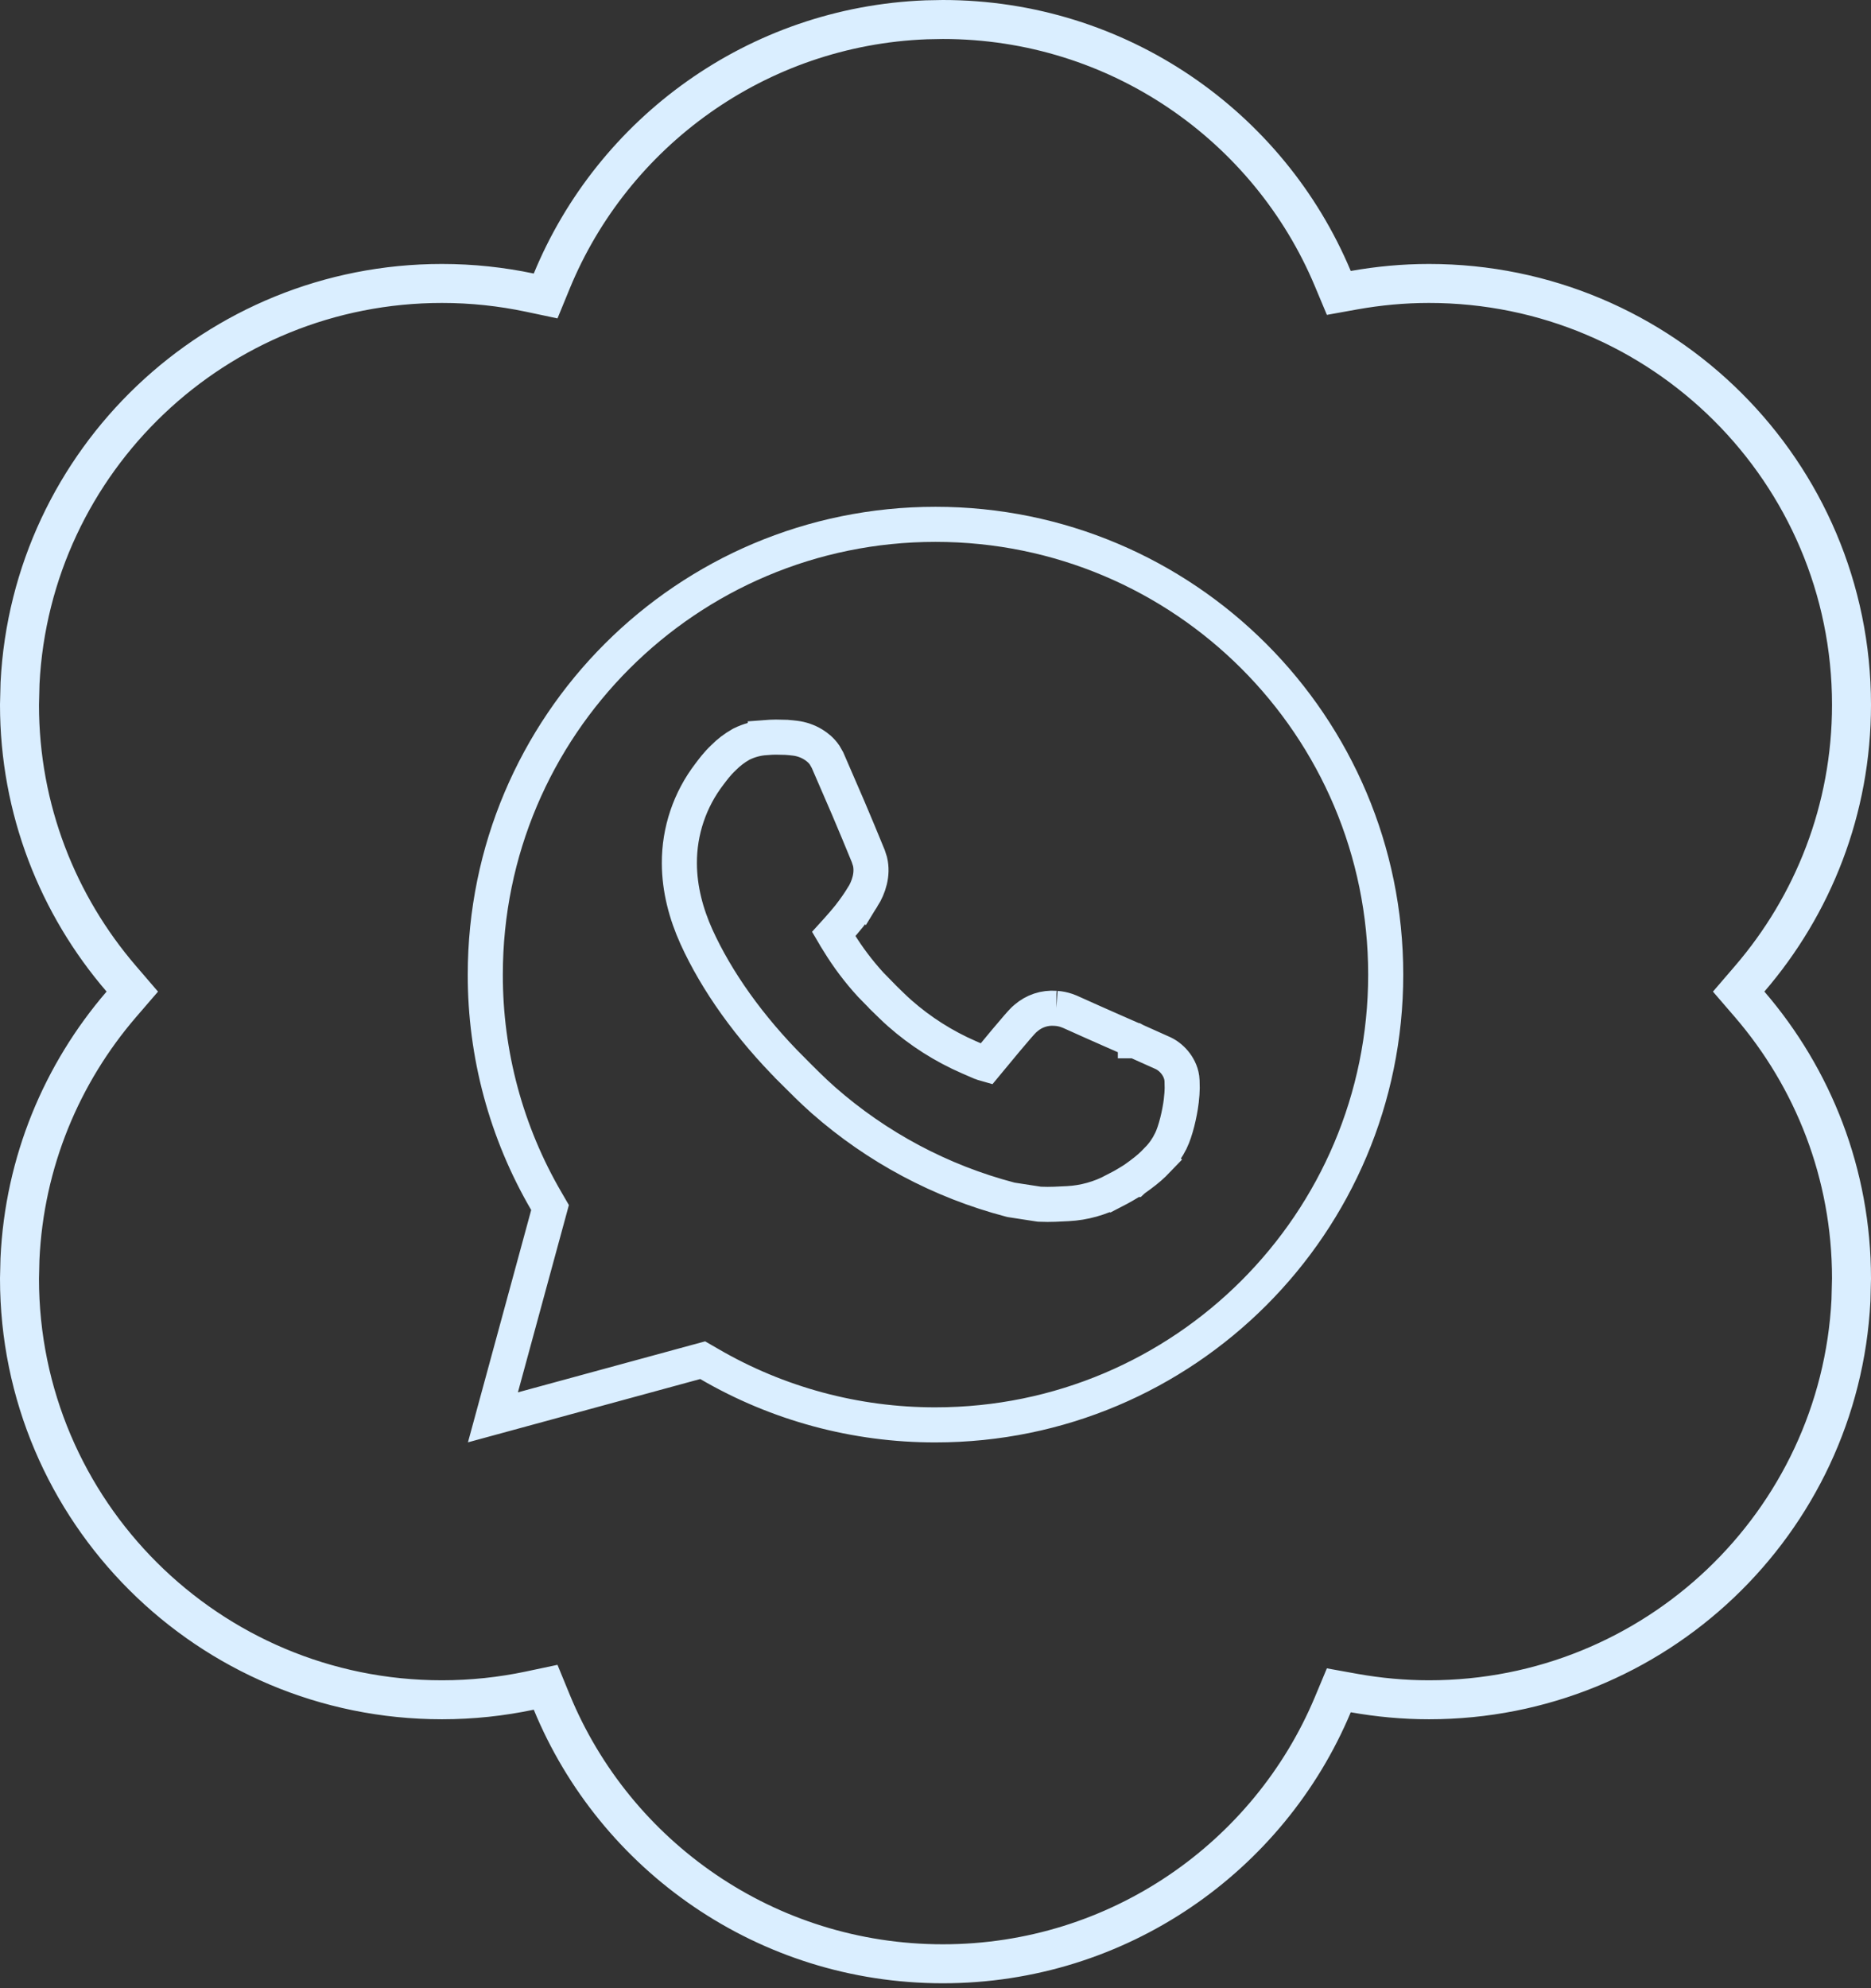 <?xml version="1.0" encoding="UTF-8"?> <svg xmlns="http://www.w3.org/2000/svg" width="48" height="51" viewBox="0 0 48 51" fill="none"><rect x="0" y="0" width="48" height="51" fill="#333333" stroke="none"/><path data-figma-bg-blur-radius="4" d="M24.188 0.5C28.693 0.5 32.557 3.242 34.192 7.144L34.347 7.514L34.741 7.443C35.366 7.332 36.007 7.271 36.66 7.271C42.648 7.271 47.5 12.111 47.5 18.078C47.5 20.764 46.514 23.218 44.886 25.109L44.605 25.436L44.886 25.762C46.514 27.653 47.5 30.109 47.5 32.796L47.486 33.352C47.196 39.061 42.461 43.602 36.66 43.602C36.007 43.602 35.366 43.541 34.741 43.43L34.347 43.359L34.192 43.73C32.557 47.632 28.694 50.374 24.188 50.374C19.657 50.374 15.776 47.602 14.156 43.666L13.998 43.281L13.591 43.367C12.864 43.52 12.111 43.602 11.339 43.602C5.351 43.602 0.5 38.763 0.5 32.796L0.512 32.295C0.626 29.804 1.587 27.535 3.113 25.762L3.394 25.436L3.113 25.109C1.486 23.218 0.5 20.764 0.5 18.078L0.514 17.523C0.804 11.813 5.539 7.271 11.339 7.271C12.111 7.271 12.864 7.353 13.591 7.506L13.998 7.592L14.156 7.207C15.726 3.395 19.417 0.674 23.765 0.508L24.188 0.5Z" stroke="#DAEEFF"></path><path d="M24 13.45C30.379 13.45 35.55 18.621 35.55 25C35.55 31.379 30.379 36.55 24 36.55H23.999C21.958 36.553 19.953 36.014 18.19 34.985L18.027 34.891L17.846 34.94L12.646 36.357L14.062 31.156L14.111 30.975L14.016 30.811C12.987 29.048 12.447 27.043 12.45 25.001V25C12.45 18.621 17.621 13.45 24 13.45ZM19.905 18.908C19.815 18.909 19.724 18.913 19.634 18.92V18.921C19.422 18.936 19.216 18.992 19.025 19.086L19.014 19.092L19.002 19.099C18.841 19.19 18.693 19.303 18.562 19.436C18.386 19.602 18.278 19.756 18.201 19.856C17.697 20.512 17.425 21.318 17.429 22.145C17.431 22.811 17.605 23.446 17.864 24.023L17.865 24.025C18.382 25.165 19.224 26.354 20.321 27.448V27.449C20.572 27.699 20.837 27.968 21.121 28.219C22.498 29.431 24.138 30.305 25.912 30.771L25.936 30.777L25.959 30.781L26.641 30.886L26.662 30.889L26.685 30.89C26.936 30.903 27.192 30.885 27.398 30.875H27.399C27.812 30.853 28.215 30.74 28.581 30.547L28.582 30.548C28.751 30.461 28.916 30.366 29.076 30.264L29.088 30.256H29.089C29.09 30.255 29.091 30.255 29.092 30.254C29.094 30.252 29.097 30.25 29.101 30.247C29.108 30.242 29.119 30.234 29.133 30.225L29.253 30.138C29.432 30.005 29.551 29.903 29.706 29.741L29.705 29.74C29.84 29.601 29.951 29.442 30.037 29.266L30.039 29.263C30.162 29.006 30.263 28.579 30.305 28.243V28.242C30.321 28.105 30.328 27.997 30.329 27.912L30.325 27.721C30.318 27.543 30.243 27.394 30.164 27.287C30.083 27.178 29.973 27.08 29.844 27.018L29.831 27.012L29.133 26.699L29.129 26.697H29.128V26.696L29.126 26.695C29.124 26.695 29.121 26.694 29.117 26.692C29.11 26.689 29.098 26.683 29.083 26.677C29.053 26.664 29.01 26.646 28.956 26.622C28.848 26.575 28.698 26.508 28.528 26.434C28.188 26.284 27.77 26.099 27.453 25.955L27.446 25.952L27.356 25.918C27.274 25.891 27.188 25.873 27.101 25.867H27.102C27.098 25.867 27.094 25.867 27.09 25.866C27.085 25.866 27.081 25.865 27.076 25.865H27.075C26.938 25.855 26.8 25.871 26.669 25.915C26.541 25.958 26.423 26.026 26.321 26.114C26.315 26.119 26.311 26.122 26.308 26.125C26.284 26.144 26.264 26.165 26.25 26.179C26.219 26.21 26.174 26.259 26.108 26.335C25.975 26.488 25.735 26.772 25.301 27.298C25.251 27.284 25.202 27.268 25.154 27.248L25.15 27.247L24.855 27.119C24.209 26.838 23.61 26.457 23.082 25.991L23.08 25.989C22.94 25.867 22.818 25.741 22.661 25.59L22.66 25.588L22.338 25.259C22.027 24.919 21.749 24.551 21.509 24.157L21.507 24.154L21.436 24.04L21.432 24.032L21.389 23.959C21.419 23.926 21.459 23.881 21.504 23.831C21.593 23.73 21.709 23.598 21.786 23.5C21.928 23.319 22.048 23.142 22.129 23.011L22.13 23.012C22.289 22.756 22.397 22.424 22.32 22.099L22.275 21.96C22.107 21.548 21.935 21.137 21.761 20.727L21.23 19.5L21.155 19.368C21.072 19.247 20.962 19.158 20.86 19.096C20.721 19.011 20.558 18.955 20.398 18.936C20.327 18.927 20.256 18.92 20.185 18.915L20.178 18.914L19.905 18.908Z" stroke="#DAEEFF" stroke-width="0.9"></path><defs><clipPath id="bgblur_0_459_91_clip_path" transform="translate(0 0)"><path d="M24.188 0.5C28.693 0.5 32.557 3.242 34.192 7.144L34.347 7.514L34.741 7.443C35.366 7.332 36.007 7.271 36.66 7.271C42.648 7.271 47.5 12.111 47.5 18.078C47.5 20.764 46.514 23.218 44.886 25.109L44.605 25.436L44.886 25.762C46.514 27.653 47.5 30.109 47.5 32.796L47.486 33.352C47.196 39.061 42.461 43.602 36.66 43.602C36.007 43.602 35.366 43.541 34.741 43.43L34.347 43.359L34.192 43.73C32.557 47.632 28.694 50.374 24.188 50.374C19.657 50.374 15.776 47.602 14.156 43.666L13.998 43.281L13.591 43.367C12.864 43.52 12.111 43.602 11.339 43.602C5.351 43.602 0.5 38.763 0.5 32.796L0.512 32.295C0.626 29.804 1.587 27.535 3.113 25.762L3.394 25.436L3.113 25.109C1.486 23.218 0.5 20.764 0.5 18.078L0.514 17.523C0.804 11.813 5.539 7.271 11.339 7.271C12.111 7.271 12.864 7.353 13.591 7.506L13.998 7.592L14.156 7.207C15.726 3.395 19.417 0.674 23.765 0.508L24.188 0.5Z"></path></clipPath></defs></svg> 